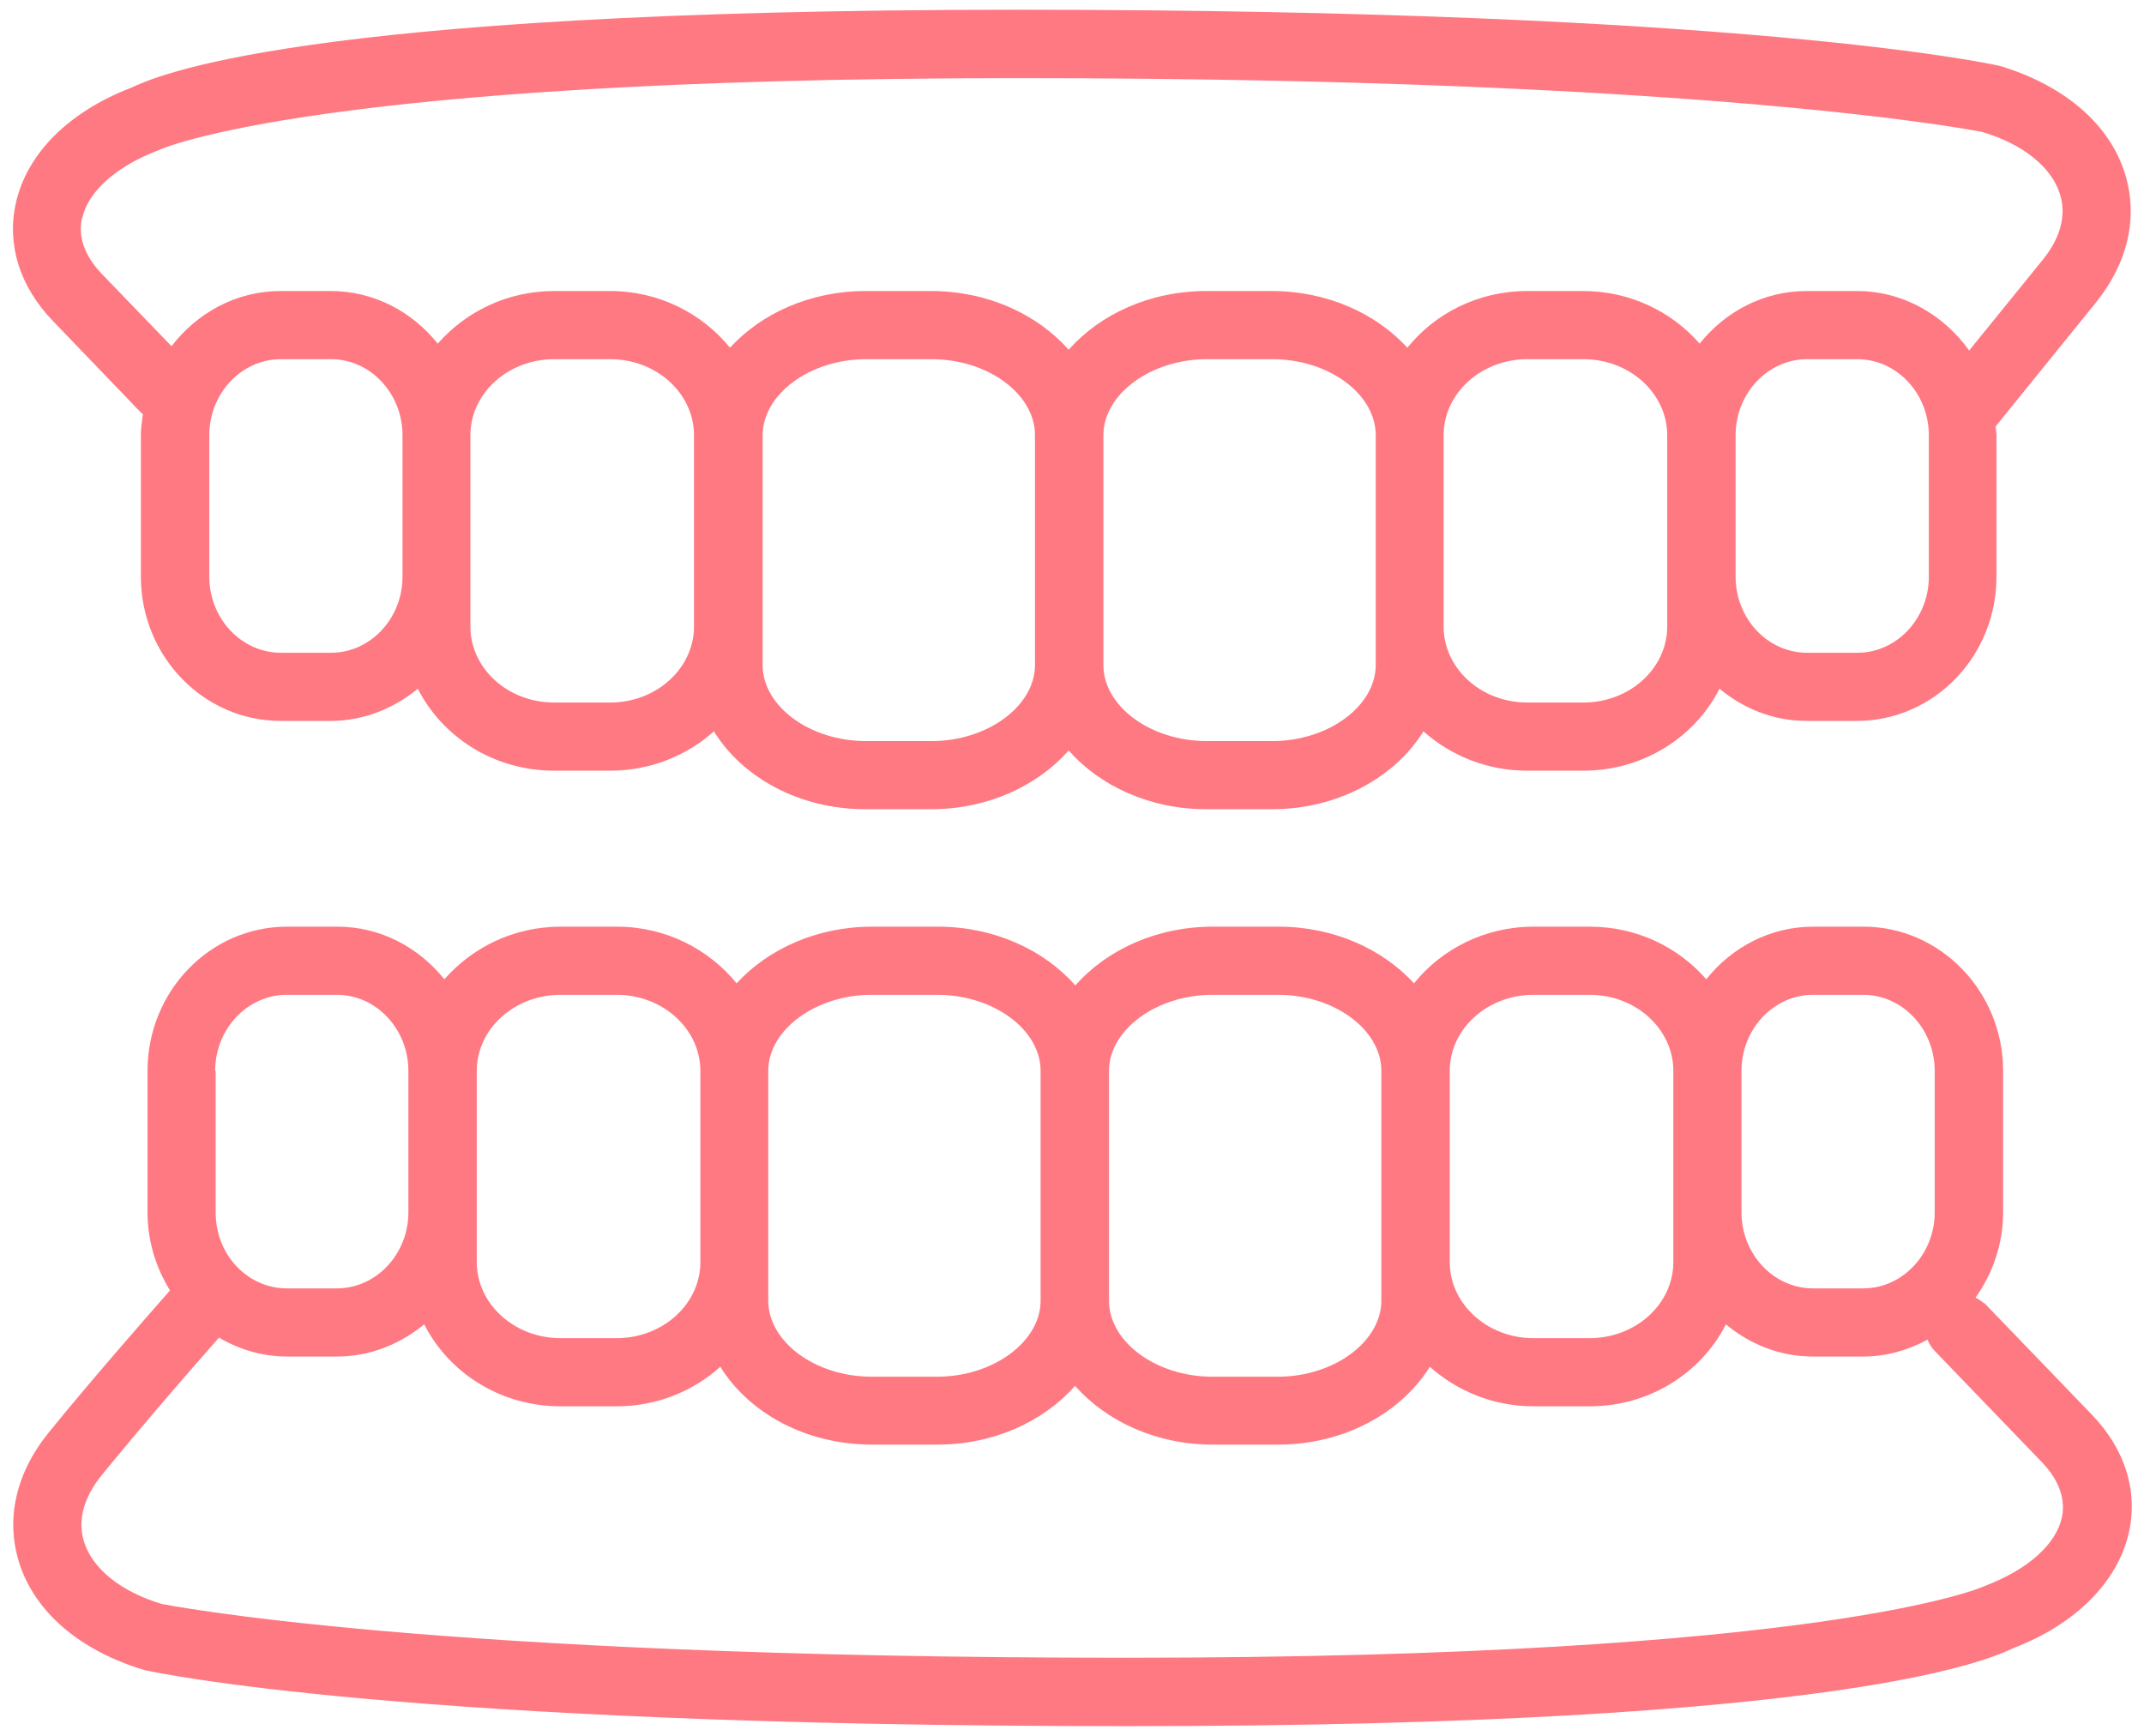 <svg width="84" height="68" viewBox="0 0 84 68" fill="none" xmlns="http://www.w3.org/2000/svg">
<g clip-path="url(#clip0_129_4998)">
<path d="M5.54 16.181C5.54 16.181 5.58 16.211 5.6 16.221C5.56 16.491 5.52 16.771 5.52 17.051V22.591C5.52 25.711 7.98 28.241 10.99 28.241H12.96C14.25 28.241 15.43 27.751 16.37 26.981C17.33 28.871 19.35 30.191 21.71 30.191H23.91C25.48 30.191 26.91 29.601 27.97 28.651C29.09 30.461 31.32 31.701 33.91 31.701H36.48C38.69 31.701 40.64 30.791 41.87 29.401C43.1 30.791 45.05 31.701 47.26 31.701H49.83C52.42 31.701 54.65 30.451 55.77 28.651C56.84 29.601 58.26 30.191 59.83 30.191H62.03C64.39 30.191 66.41 28.871 67.37 26.981C68.31 27.761 69.48 28.241 70.78 28.241H72.75C75.77 28.241 78.22 25.711 78.22 22.591V17.051C78.22 16.931 78.19 16.811 78.19 16.701L82.11 11.861C83.37 10.301 83.78 8.511 83.26 6.821C82.67 4.891 80.91 3.351 78.35 2.581C77.95 2.491 68.26 0.381 39.87 0.381C11.48 0.381 6.02 3.031 5.13 3.441C2.69 4.381 1.05 6.021 0.62 7.961C0.26 9.581 0.77 11.221 2.07 12.571L5.54 16.181ZM15.77 22.591C15.77 24.231 14.51 25.571 12.97 25.571H11C9.46 25.571 8.2 24.231 8.2 22.591V17.051C8.2 15.411 9.46 14.071 11 14.071H12.97C14.51 14.071 15.77 15.411 15.77 17.051V22.591ZM27.19 24.541C27.19 26.181 25.72 27.521 23.91 27.521H21.71C19.9 27.521 18.43 26.191 18.43 24.541V17.051C18.43 15.411 19.9 14.071 21.71 14.071H23.91C25.72 14.071 27.19 15.411 27.19 17.051V24.541ZM40.55 26.051C40.55 27.661 38.69 29.031 36.5 29.031H33.93C31.73 29.031 29.88 27.671 29.88 26.051V17.051C29.88 15.441 31.74 14.071 33.93 14.071H36.5C38.7 14.071 40.55 15.431 40.55 17.051V26.051ZM53.9 24.541V26.051C53.9 27.661 52.04 29.031 49.85 29.031H47.28C45.08 29.031 43.23 27.671 43.23 26.051V17.051C43.23 15.441 45.09 14.071 47.28 14.071H49.85C52.05 14.071 53.9 15.431 53.9 17.051V24.541ZM65.32 22.591V24.541C65.32 26.181 63.85 27.521 62.04 27.521H59.84C58.03 27.521 56.56 26.191 56.56 24.541V17.051C56.56 15.411 58.03 14.071 59.84 14.071H62.04C63.85 14.071 65.32 15.411 65.32 17.051V22.591ZM75.57 22.591C75.57 24.231 74.31 25.571 72.77 25.571H70.8C69.25 25.571 68 24.231 68 22.591V17.051C68 15.411 69.26 14.071 70.8 14.071H72.77C74.31 14.071 75.57 15.411 75.57 17.051V22.591ZM3.22 8.551C3.45 7.501 4.54 6.521 6.24 5.871C6.3 5.841 12.42 3.061 39.88 3.061C67.34 3.061 77.66 5.171 77.67 5.171C79.27 5.651 80.38 6.551 80.71 7.611C81.03 8.651 80.52 9.581 80.03 10.181L77.15 13.731C76.15 12.331 74.56 11.401 72.75 11.401H70.78C69.09 11.401 67.59 12.211 66.59 13.461C65.5 12.211 63.87 11.401 62.03 11.401H59.83C57.91 11.401 56.22 12.281 55.14 13.621C53.91 12.281 52 11.401 49.83 11.401H47.26C45.05 11.401 43.1 12.311 41.87 13.701C40.64 12.311 38.69 11.401 36.48 11.401H33.91C31.74 11.401 29.83 12.281 28.6 13.621C27.51 12.281 25.82 11.401 23.91 11.401H21.71C19.87 11.401 18.25 12.211 17.15 13.461C16.15 12.211 14.65 11.401 12.96 11.401H10.99C9.26 11.401 7.73 12.251 6.72 13.561L3.98 10.721C3.52 10.241 3.01 9.471 3.21 8.551H3.22Z" fill="#FF7983"/>
<path d="M77.72 51.051C77.62 50.951 77.51 50.891 77.4 50.831C78.07 49.891 78.48 48.741 78.48 47.491V41.951C78.48 38.841 76.02 36.301 73.01 36.301H71.04C69.35 36.301 67.85 37.111 66.85 38.361C65.76 37.111 64.13 36.301 62.29 36.301H60.09C58.17 36.301 56.48 37.181 55.4 38.521C54.17 37.181 52.26 36.301 50.09 36.301H47.52C45.31 36.301 43.36 37.211 42.13 38.601C40.9 37.211 38.95 36.301 36.74 36.301H34.17C32 36.301 30.09 37.181 28.86 38.521C27.77 37.181 26.08 36.301 24.17 36.301H21.97C20.13 36.301 18.51 37.111 17.41 38.361C16.4 37.111 14.91 36.301 13.22 36.301H11.25C8.23 36.301 5.78 38.831 5.78 41.951V47.491C5.78 48.621 6.11 49.661 6.66 50.551C5.57 51.791 3.47 54.191 1.89 56.141C0.63 57.701 0.22 59.491 0.74 61.181C1.33 63.111 3.09 64.651 5.65 65.421C6.05 65.511 15.73 67.621 44.13 67.621C72.53 67.621 78 64.971 78.89 64.561C81.33 63.621 82.97 61.971 83.41 60.031C83.77 58.411 83.26 56.771 81.96 55.421L77.74 51.041L77.72 51.051ZM68.23 41.951C68.23 40.311 69.49 38.971 71.03 38.971H73C74.54 38.971 75.8 40.311 75.8 41.951V47.491C75.8 49.131 74.54 50.471 73 50.471H71.03C69.49 50.471 68.23 49.131 68.23 47.491V41.951ZM56.8 41.951C56.8 40.311 58.27 38.971 60.08 38.971H62.28C64.09 38.971 65.56 40.311 65.56 41.951V49.441C65.56 51.081 64.09 52.421 62.28 52.421H60.08C58.27 52.421 56.8 51.081 56.8 49.441V41.951ZM43.45 41.951C43.45 40.341 45.31 38.971 47.5 38.971H50.07C52.27 38.971 54.12 40.331 54.12 41.951V50.951C54.12 52.561 52.26 53.931 50.07 53.931H47.5C45.3 53.931 43.45 52.571 43.45 50.951V41.951ZM30.1 49.441V41.951C30.1 40.341 31.96 38.971 34.15 38.971H36.72C38.92 38.971 40.77 40.331 40.77 41.951V50.951C40.77 52.561 38.91 53.931 36.72 53.931H34.15C31.95 53.931 30.1 52.571 30.1 50.951V49.441ZM18.68 47.491V41.951C18.68 40.311 20.15 38.971 21.96 38.971H24.16C25.97 38.971 27.44 40.311 27.44 41.951V49.441C27.44 51.081 25.97 52.421 24.16 52.421H21.96C20.15 52.421 18.68 51.081 18.68 49.441V47.491ZM8.43 41.951C8.43 40.311 9.69 38.971 11.23 38.971H13.2C14.74 38.971 16 40.311 16 41.951V47.491C16 49.131 14.74 50.471 13.2 50.471H11.23C10.47 50.471 9.78 50.141 9.28 49.621C9.28 49.621 9.28 49.621 9.28 49.611C9.28 49.611 9.28 49.611 9.27 49.611C8.76 49.071 8.45 48.331 8.45 47.501V41.961L8.43 41.951ZM80.78 59.451C80.55 60.501 79.46 61.481 77.76 62.131C77.7 62.161 71.58 64.941 44.12 64.941C16.66 64.941 6.34 62.831 6.33 62.831C4.73 62.351 3.62 61.451 3.29 60.391C2.97 59.351 3.48 58.421 3.96 57.821C5.48 55.951 7.48 53.641 8.58 52.401C9.37 52.861 10.27 53.141 11.24 53.141H13.21C14.5 53.141 15.68 52.651 16.62 51.881C17.58 53.771 19.6 55.091 21.96 55.091H24.16C25.73 55.091 27.16 54.501 28.22 53.541C29.34 55.351 31.57 56.591 34.16 56.591H36.73C38.94 56.591 40.89 55.681 42.12 54.291C43.35 55.681 45.3 56.591 47.51 56.591H50.08C52.67 56.591 54.9 55.341 56.02 53.541C57.08 54.491 58.51 55.091 60.08 55.091H62.28C64.64 55.091 66.66 53.771 67.62 51.881C68.56 52.661 69.73 53.141 71.03 53.141H73C73.91 53.141 74.76 52.891 75.52 52.481C75.58 52.641 75.67 52.781 75.79 52.911L80.01 57.291C80.47 57.771 80.98 58.541 80.78 59.461V59.451Z" fill="#FF7983"/>
</g>
<defs>
<clipPath id="clip0_129_4998">
<rect width="83" height="67.24" fill="white" transform="translate(0.5 0.381)"/>
</clipPath>
</defs>
</svg>
